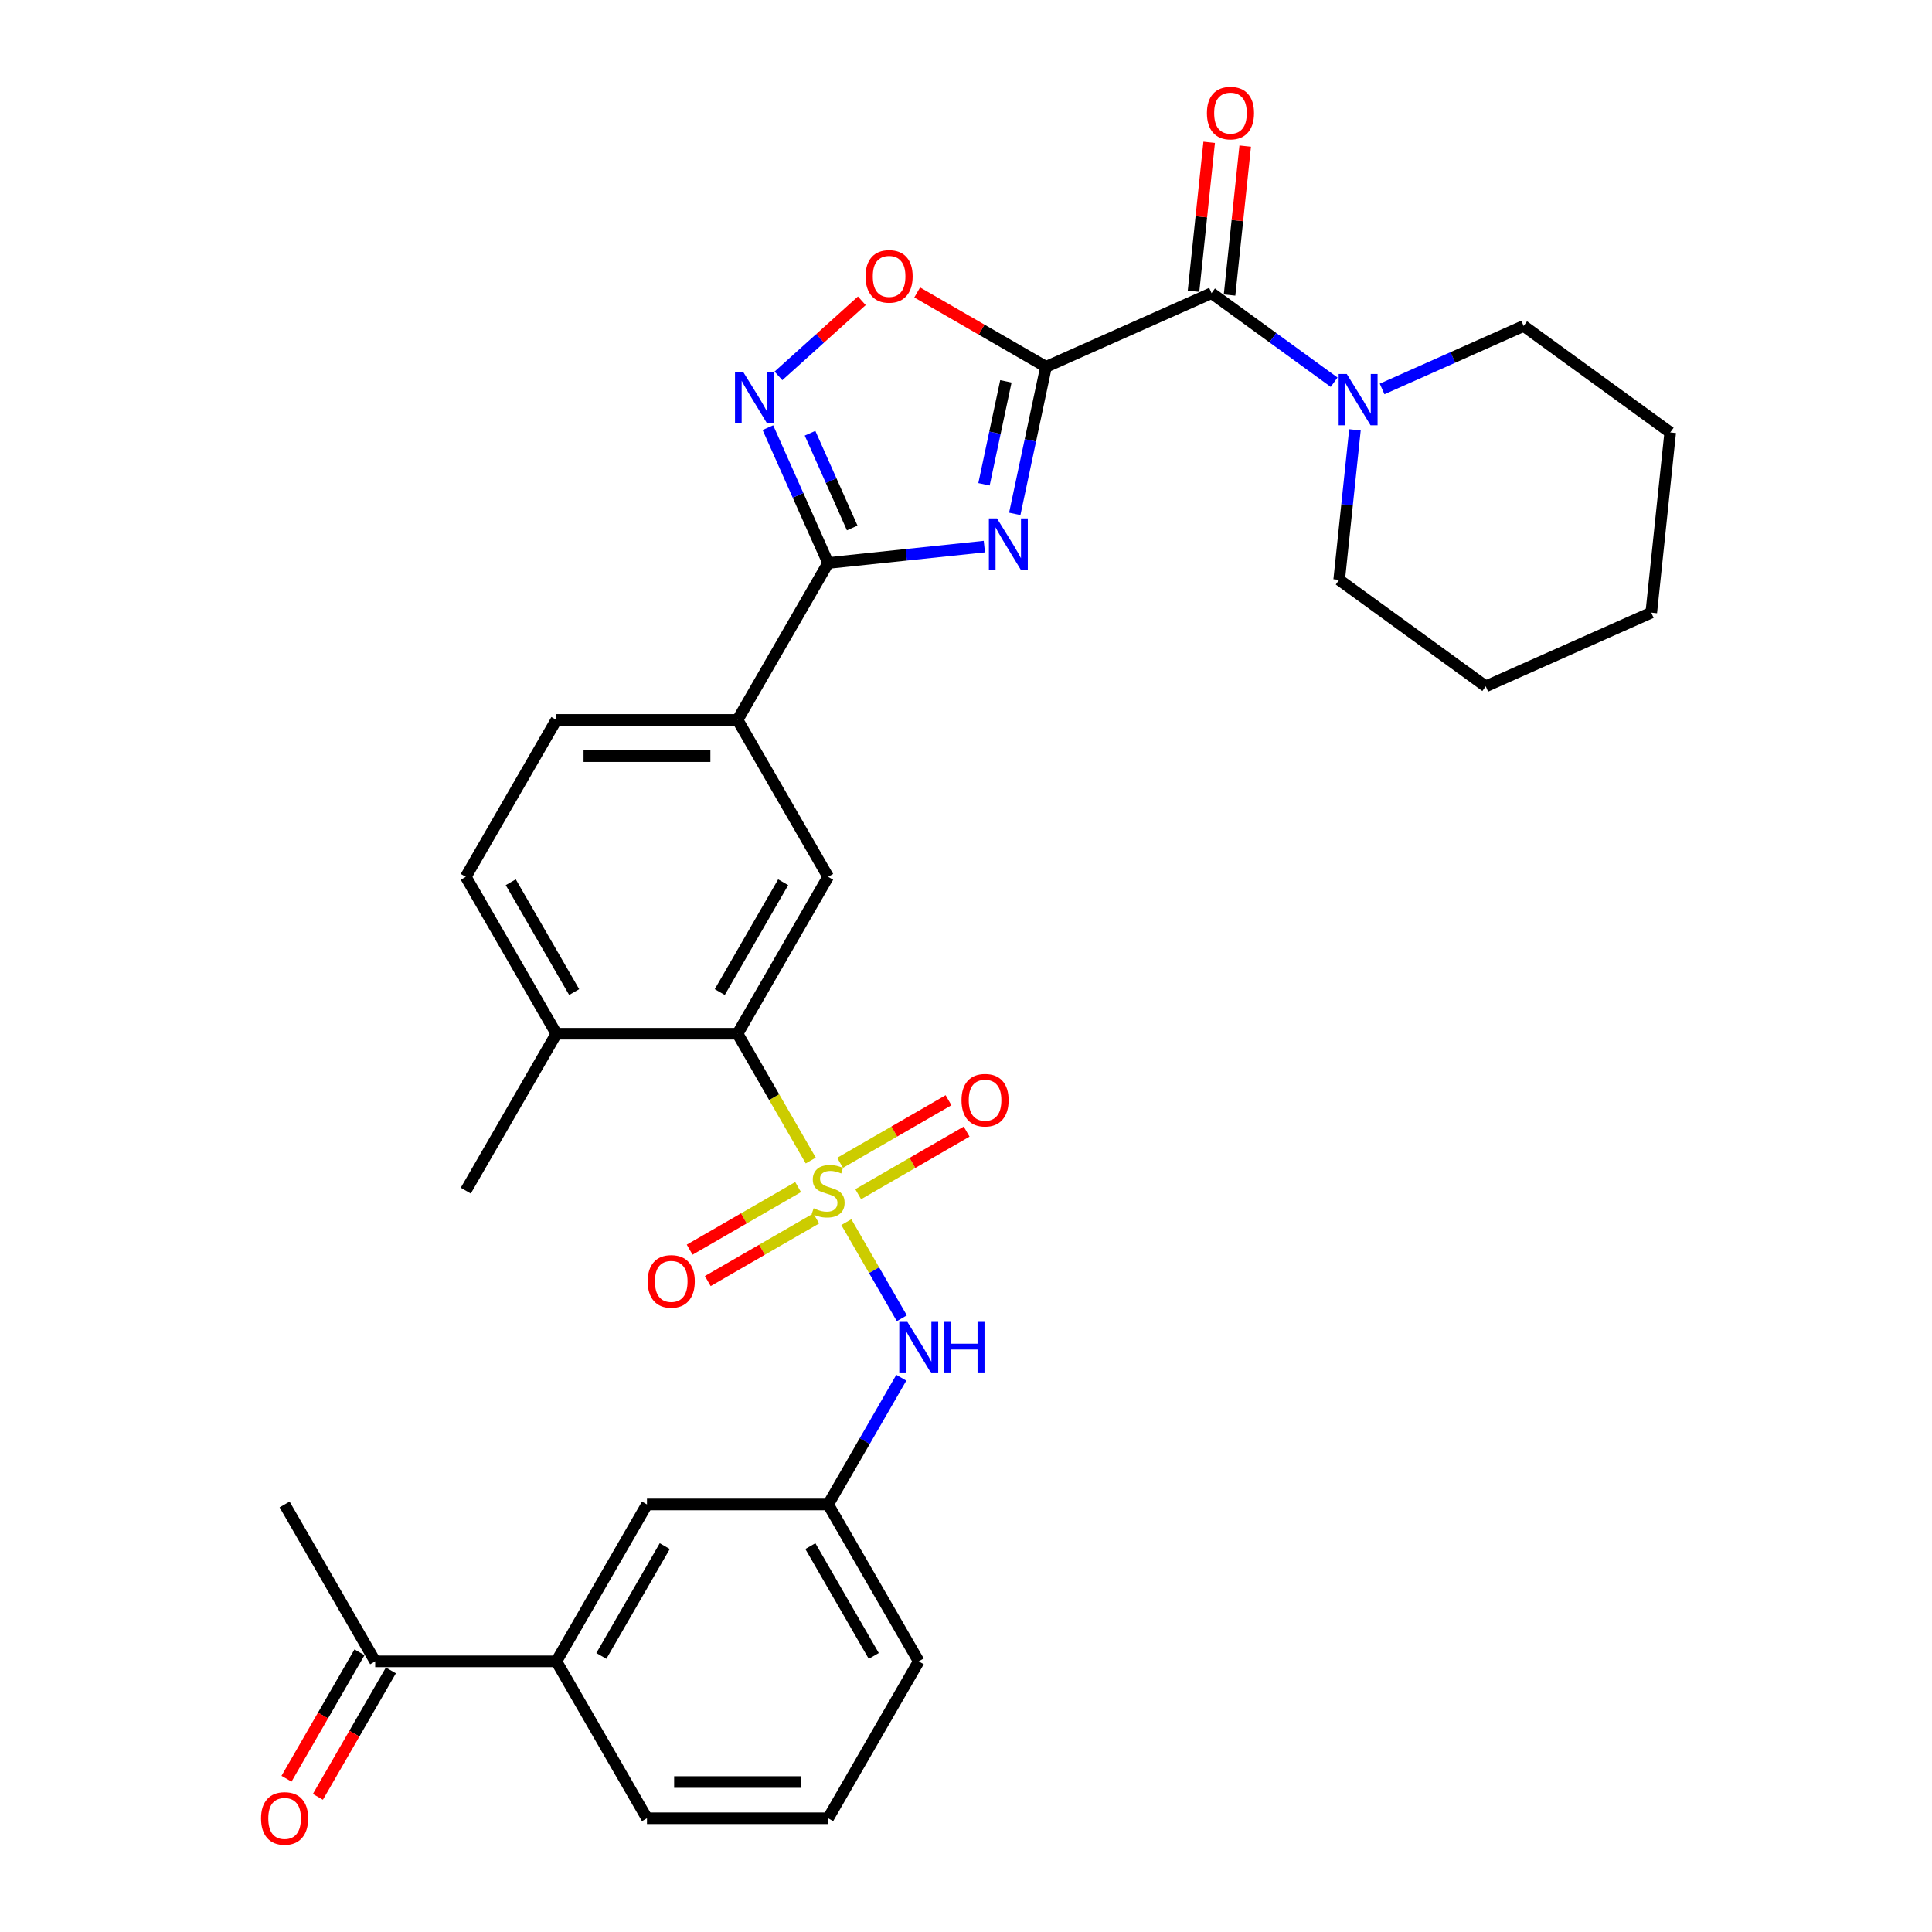 <?xml version='1.0' encoding='iso-8859-1'?>
<svg version='1.1' baseProfile='full'
              xmlns='http://www.w3.org/2000/svg'
                      xmlns:rdkit='http://www.rdkit.org/xml'
                      xmlns:xlink='http://www.w3.org/1999/xlink'
                  xml:space='preserve'
width='1000px' height='1000px' viewBox='0 0 1000 1000'>
<!-- END OF HEADER -->
<rect style='opacity:1.0;fill:#FFFFFF;stroke:none' width='1000' height='1000' x='0' y='0'> </rect>
<path class='bond-5' d='M 419.651,600.686 L 400.705,567.871' style='fill:none;fill-rule:evenodd;stroke:#CCCC00;stroke-width:6px;stroke-linecap:butt;stroke-linejoin:miter;stroke-opacity:1' />
<path class='bond-5' d='M 400.705,567.871 L 381.759,535.056' style='fill:none;fill-rule:evenodd;stroke:#000000;stroke-width:6px;stroke-linecap:butt;stroke-linejoin:miter;stroke-opacity:1' />
<path class='bond-7' d='M 438.06,632.572 L 452.426,657.454' style='fill:none;fill-rule:evenodd;stroke:#CCCC00;stroke-width:6px;stroke-linecap:butt;stroke-linejoin:miter;stroke-opacity:1' />
<path class='bond-7' d='M 452.426,657.454 L 466.791,682.336' style='fill:none;fill-rule:evenodd;stroke:#0000FF;stroke-width:6px;stroke-linecap:butt;stroke-linejoin:miter;stroke-opacity:1' />
<path class='bond-11' d='M 444.199,618.124 L 472.266,601.92' style='fill:none;fill-rule:evenodd;stroke:#CCCC00;stroke-width:6px;stroke-linecap:butt;stroke-linejoin:miter;stroke-opacity:1' />
<path class='bond-11' d='M 472.266,601.92 L 500.333,585.715' style='fill:none;fill-rule:evenodd;stroke:#FF0000;stroke-width:6px;stroke-linecap:butt;stroke-linejoin:miter;stroke-opacity:1' />
<path class='bond-11' d='M 434.82,601.881 L 462.888,585.677' style='fill:none;fill-rule:evenodd;stroke:#CCCC00;stroke-width:6px;stroke-linecap:butt;stroke-linejoin:miter;stroke-opacity:1' />
<path class='bond-11' d='M 462.888,585.677 L 490.955,569.472' style='fill:none;fill-rule:evenodd;stroke:#FF0000;stroke-width:6px;stroke-linecap:butt;stroke-linejoin:miter;stroke-opacity:1' />
<path class='bond-12' d='M 413.101,614.421 L 385.034,630.625' style='fill:none;fill-rule:evenodd;stroke:#CCCC00;stroke-width:6px;stroke-linecap:butt;stroke-linejoin:miter;stroke-opacity:1' />
<path class='bond-12' d='M 385.034,630.625 L 356.967,646.83' style='fill:none;fill-rule:evenodd;stroke:#FF0000;stroke-width:6px;stroke-linecap:butt;stroke-linejoin:miter;stroke-opacity:1' />
<path class='bond-12' d='M 422.479,630.664 L 394.412,646.869' style='fill:none;fill-rule:evenodd;stroke:#CCCC00;stroke-width:6px;stroke-linecap:butt;stroke-linejoin:miter;stroke-opacity:1' />
<path class='bond-12' d='M 394.412,646.869 L 366.345,663.073' style='fill:none;fill-rule:evenodd;stroke:#FF0000;stroke-width:6px;stroke-linecap:butt;stroke-linejoin:miter;stroke-opacity:1' />
<path class='bond-0' d='M 541.415,189.873 L 533.326,227.927' style='fill:none;fill-rule:evenodd;stroke:#000000;stroke-width:6px;stroke-linecap:butt;stroke-linejoin:miter;stroke-opacity:1' />
<path class='bond-0' d='M 533.326,227.927 L 525.238,265.98' style='fill:none;fill-rule:evenodd;stroke:#0000FF;stroke-width:6px;stroke-linecap:butt;stroke-linejoin:miter;stroke-opacity:1' />
<path class='bond-0' d='M 520.642,197.389 L 514.98,224.027' style='fill:none;fill-rule:evenodd;stroke:#000000;stroke-width:6px;stroke-linecap:butt;stroke-linejoin:miter;stroke-opacity:1' />
<path class='bond-0' d='M 514.98,224.027 L 509.318,250.665' style='fill:none;fill-rule:evenodd;stroke:#0000FF;stroke-width:6px;stroke-linecap:butt;stroke-linejoin:miter;stroke-opacity:1' />
<path class='bond-3' d='M 541.415,189.873 L 627.088,151.729' style='fill:none;fill-rule:evenodd;stroke:#000000;stroke-width:6px;stroke-linecap:butt;stroke-linejoin:miter;stroke-opacity:1' />
<path class='bond-34' d='M 541.415,189.873 L 508.074,170.624' style='fill:none;fill-rule:evenodd;stroke:#000000;stroke-width:6px;stroke-linecap:butt;stroke-linejoin:miter;stroke-opacity:1' />
<path class='bond-34' d='M 508.074,170.624 L 474.734,151.375' style='fill:none;fill-rule:evenodd;stroke:#FF0000;stroke-width:6px;stroke-linecap:butt;stroke-linejoin:miter;stroke-opacity:1' />
<path class='bond-1' d='M 509.5,282.909 L 469.075,287.158' style='fill:none;fill-rule:evenodd;stroke:#0000FF;stroke-width:6px;stroke-linecap:butt;stroke-linejoin:miter;stroke-opacity:1' />
<path class='bond-1' d='M 469.075,287.158 L 428.65,291.407' style='fill:none;fill-rule:evenodd;stroke:#000000;stroke-width:6px;stroke-linecap:butt;stroke-linejoin:miter;stroke-opacity:1' />
<path class='bond-2' d='M 428.65,291.407 L 381.759,372.623' style='fill:none;fill-rule:evenodd;stroke:#000000;stroke-width:6px;stroke-linecap:butt;stroke-linejoin:miter;stroke-opacity:1' />
<path class='bond-4' d='M 428.65,291.407 L 413.056,256.382' style='fill:none;fill-rule:evenodd;stroke:#000000;stroke-width:6px;stroke-linecap:butt;stroke-linejoin:miter;stroke-opacity:1' />
<path class='bond-4' d='M 413.056,256.382 L 397.462,221.358' style='fill:none;fill-rule:evenodd;stroke:#0000FF;stroke-width:6px;stroke-linecap:butt;stroke-linejoin:miter;stroke-opacity:1' />
<path class='bond-4' d='M 441.106,273.271 L 430.19,248.754' style='fill:none;fill-rule:evenodd;stroke:#000000;stroke-width:6px;stroke-linecap:butt;stroke-linejoin:miter;stroke-opacity:1' />
<path class='bond-4' d='M 430.19,248.754 L 419.275,224.237' style='fill:none;fill-rule:evenodd;stroke:#0000FF;stroke-width:6px;stroke-linecap:butt;stroke-linejoin:miter;stroke-opacity:1' />
<path class='bond-8' d='M 627.088,151.729 L 658.814,174.78' style='fill:none;fill-rule:evenodd;stroke:#000000;stroke-width:6px;stroke-linecap:butt;stroke-linejoin:miter;stroke-opacity:1' />
<path class='bond-8' d='M 658.814,174.78 L 690.541,197.831' style='fill:none;fill-rule:evenodd;stroke:#0000FF;stroke-width:6px;stroke-linecap:butt;stroke-linejoin:miter;stroke-opacity:1' />
<path class='bond-16' d='M 636.414,152.709 L 640.465,114.169' style='fill:none;fill-rule:evenodd;stroke:#000000;stroke-width:6px;stroke-linecap:butt;stroke-linejoin:miter;stroke-opacity:1' />
<path class='bond-16' d='M 640.465,114.169 L 644.516,75.629' style='fill:none;fill-rule:evenodd;stroke:#FF0000;stroke-width:6px;stroke-linecap:butt;stroke-linejoin:miter;stroke-opacity:1' />
<path class='bond-16' d='M 617.761,150.749 L 621.812,112.208' style='fill:none;fill-rule:evenodd;stroke:#000000;stroke-width:6px;stroke-linecap:butt;stroke-linejoin:miter;stroke-opacity:1' />
<path class='bond-16' d='M 621.812,112.208 L 625.862,73.668' style='fill:none;fill-rule:evenodd;stroke:#FF0000;stroke-width:6px;stroke-linecap:butt;stroke-linejoin:miter;stroke-opacity:1' />
<path class='bond-6' d='M 402.922,194.554 L 424.501,175.125' style='fill:none;fill-rule:evenodd;stroke:#0000FF;stroke-width:6px;stroke-linecap:butt;stroke-linejoin:miter;stroke-opacity:1' />
<path class='bond-6' d='M 424.501,175.125 L 446.08,155.695' style='fill:none;fill-rule:evenodd;stroke:#FF0000;stroke-width:6px;stroke-linecap:butt;stroke-linejoin:miter;stroke-opacity:1' />
<path class='bond-9' d='M 381.759,535.056 L 428.65,453.84' style='fill:none;fill-rule:evenodd;stroke:#000000;stroke-width:6px;stroke-linecap:butt;stroke-linejoin:miter;stroke-opacity:1' />
<path class='bond-9' d='M 372.55,513.496 L 405.373,456.644' style='fill:none;fill-rule:evenodd;stroke:#000000;stroke-width:6px;stroke-linecap:butt;stroke-linejoin:miter;stroke-opacity:1' />
<path class='bond-15' d='M 381.759,535.056 L 287.979,535.056' style='fill:none;fill-rule:evenodd;stroke:#000000;stroke-width:6px;stroke-linecap:butt;stroke-linejoin:miter;stroke-opacity:1' />
<path class='bond-17' d='M 466.52,713.113 L 447.585,745.909' style='fill:none;fill-rule:evenodd;stroke:#0000FF;stroke-width:6px;stroke-linecap:butt;stroke-linejoin:miter;stroke-opacity:1' />
<path class='bond-17' d='M 447.585,745.909 L 428.65,778.705' style='fill:none;fill-rule:evenodd;stroke:#000000;stroke-width:6px;stroke-linecap:butt;stroke-linejoin:miter;stroke-opacity:1' />
<path class='bond-22' d='M 701.316,222.476 L 697.235,261.297' style='fill:none;fill-rule:evenodd;stroke:#0000FF;stroke-width:6px;stroke-linecap:butt;stroke-linejoin:miter;stroke-opacity:1' />
<path class='bond-22' d='M 697.235,261.297 L 693.155,300.119' style='fill:none;fill-rule:evenodd;stroke:#000000;stroke-width:6px;stroke-linecap:butt;stroke-linejoin:miter;stroke-opacity:1' />
<path class='bond-23' d='M 715.374,201.324 L 752.002,185.016' style='fill:none;fill-rule:evenodd;stroke:#0000FF;stroke-width:6px;stroke-linecap:butt;stroke-linejoin:miter;stroke-opacity:1' />
<path class='bond-23' d='M 752.002,185.016 L 788.631,168.708' style='fill:none;fill-rule:evenodd;stroke:#000000;stroke-width:6px;stroke-linecap:butt;stroke-linejoin:miter;stroke-opacity:1' />
<path class='bond-10' d='M 428.65,453.84 L 381.759,372.623' style='fill:none;fill-rule:evenodd;stroke:#000000;stroke-width:6px;stroke-linecap:butt;stroke-linejoin:miter;stroke-opacity:1' />
<path class='bond-32' d='M 381.759,372.623 L 287.979,372.623' style='fill:none;fill-rule:evenodd;stroke:#000000;stroke-width:6px;stroke-linecap:butt;stroke-linejoin:miter;stroke-opacity:1' />
<path class='bond-32' d='M 367.692,391.38 L 302.046,391.38' style='fill:none;fill-rule:evenodd;stroke:#000000;stroke-width:6px;stroke-linecap:butt;stroke-linejoin:miter;stroke-opacity:1' />
<path class='bond-13' d='M 287.979,859.922 L 334.869,778.705' style='fill:none;fill-rule:evenodd;stroke:#000000;stroke-width:6px;stroke-linecap:butt;stroke-linejoin:miter;stroke-opacity:1' />
<path class='bond-13' d='M 311.256,857.117 L 344.079,800.266' style='fill:none;fill-rule:evenodd;stroke:#000000;stroke-width:6px;stroke-linecap:butt;stroke-linejoin:miter;stroke-opacity:1' />
<path class='bond-14' d='M 287.979,859.922 L 194.198,859.922' style='fill:none;fill-rule:evenodd;stroke:#000000;stroke-width:6px;stroke-linecap:butt;stroke-linejoin:miter;stroke-opacity:1' />
<path class='bond-33' d='M 287.979,859.922 L 334.869,941.138' style='fill:none;fill-rule:evenodd;stroke:#000000;stroke-width:6px;stroke-linecap:butt;stroke-linejoin:miter;stroke-opacity:1' />
<path class='bond-20' d='M 186.076,855.233 L 167.185,887.954' style='fill:none;fill-rule:evenodd;stroke:#000000;stroke-width:6px;stroke-linecap:butt;stroke-linejoin:miter;stroke-opacity:1' />
<path class='bond-20' d='M 167.185,887.954 L 148.293,920.675' style='fill:none;fill-rule:evenodd;stroke:#FF0000;stroke-width:6px;stroke-linecap:butt;stroke-linejoin:miter;stroke-opacity:1' />
<path class='bond-20' d='M 202.32,864.611 L 183.428,897.332' style='fill:none;fill-rule:evenodd;stroke:#000000;stroke-width:6px;stroke-linecap:butt;stroke-linejoin:miter;stroke-opacity:1' />
<path class='bond-20' d='M 183.428,897.332 L 164.537,930.053' style='fill:none;fill-rule:evenodd;stroke:#FF0000;stroke-width:6px;stroke-linecap:butt;stroke-linejoin:miter;stroke-opacity:1' />
<path class='bond-27' d='M 194.198,859.922 L 147.308,778.705' style='fill:none;fill-rule:evenodd;stroke:#000000;stroke-width:6px;stroke-linecap:butt;stroke-linejoin:miter;stroke-opacity:1' />
<path class='bond-21' d='M 287.979,535.056 L 241.088,453.84' style='fill:none;fill-rule:evenodd;stroke:#000000;stroke-width:6px;stroke-linecap:butt;stroke-linejoin:miter;stroke-opacity:1' />
<path class='bond-21' d='M 297.188,513.496 L 264.365,456.644' style='fill:none;fill-rule:evenodd;stroke:#000000;stroke-width:6px;stroke-linecap:butt;stroke-linejoin:miter;stroke-opacity:1' />
<path class='bond-28' d='M 287.979,535.056 L 241.088,616.273' style='fill:none;fill-rule:evenodd;stroke:#000000;stroke-width:6px;stroke-linecap:butt;stroke-linejoin:miter;stroke-opacity:1' />
<path class='bond-18' d='M 428.65,778.705 L 334.869,778.705' style='fill:none;fill-rule:evenodd;stroke:#000000;stroke-width:6px;stroke-linecap:butt;stroke-linejoin:miter;stroke-opacity:1' />
<path class='bond-26' d='M 428.65,778.705 L 475.54,859.922' style='fill:none;fill-rule:evenodd;stroke:#000000;stroke-width:6px;stroke-linecap:butt;stroke-linejoin:miter;stroke-opacity:1' />
<path class='bond-26' d='M 419.44,800.266 L 452.263,857.117' style='fill:none;fill-rule:evenodd;stroke:#000000;stroke-width:6px;stroke-linecap:butt;stroke-linejoin:miter;stroke-opacity:1' />
<path class='bond-19' d='M 287.979,372.623 L 241.088,453.84' style='fill:none;fill-rule:evenodd;stroke:#000000;stroke-width:6px;stroke-linecap:butt;stroke-linejoin:miter;stroke-opacity:1' />
<path class='bond-29' d='M 693.155,300.119 L 769.025,355.242' style='fill:none;fill-rule:evenodd;stroke:#000000;stroke-width:6px;stroke-linecap:butt;stroke-linejoin:miter;stroke-opacity:1' />
<path class='bond-30' d='M 788.631,168.708 L 864.501,223.831' style='fill:none;fill-rule:evenodd;stroke:#000000;stroke-width:6px;stroke-linecap:butt;stroke-linejoin:miter;stroke-opacity:1' />
<path class='bond-24' d='M 334.869,941.138 L 428.65,941.138' style='fill:none;fill-rule:evenodd;stroke:#000000;stroke-width:6px;stroke-linecap:butt;stroke-linejoin:miter;stroke-opacity:1' />
<path class='bond-24' d='M 348.936,922.382 L 414.583,922.382' style='fill:none;fill-rule:evenodd;stroke:#000000;stroke-width:6px;stroke-linecap:butt;stroke-linejoin:miter;stroke-opacity:1' />
<path class='bond-25' d='M 428.65,941.138 L 475.54,859.922' style='fill:none;fill-rule:evenodd;stroke:#000000;stroke-width:6px;stroke-linecap:butt;stroke-linejoin:miter;stroke-opacity:1' />
<path class='bond-35' d='M 769.025,355.242 L 854.698,317.098' style='fill:none;fill-rule:evenodd;stroke:#000000;stroke-width:6px;stroke-linecap:butt;stroke-linejoin:miter;stroke-opacity:1' />
<path class='bond-31' d='M 864.501,223.831 L 854.698,317.098' style='fill:none;fill-rule:evenodd;stroke:#000000;stroke-width:6px;stroke-linecap:butt;stroke-linejoin:miter;stroke-opacity:1' />
<path  class='atom-0' d='M 421.147 625.388
Q 421.447 625.501, 422.685 626.026
Q 423.923 626.551, 425.274 626.889
Q 426.662 627.189, 428.012 627.189
Q 430.525 627.189, 431.988 625.988
Q 433.451 624.75, 433.451 622.612
Q 433.451 621.149, 432.701 620.249
Q 431.988 619.349, 430.863 618.861
Q 429.738 618.373, 427.862 617.811
Q 425.499 617.098, 424.073 616.423
Q 422.685 615.747, 421.672 614.322
Q 420.697 612.897, 420.697 610.496
Q 420.697 607.157, 422.948 605.094
Q 425.236 603.031, 429.738 603.031
Q 432.814 603.031, 436.302 604.494
L 435.439 607.382
Q 432.251 606.069, 429.85 606.069
Q 427.262 606.069, 425.836 607.157
Q 424.411 608.208, 424.448 610.046
Q 424.448 611.471, 425.161 612.334
Q 425.911 613.197, 426.962 613.684
Q 428.05 614.172, 429.85 614.735
Q 432.251 615.485, 433.676 616.235
Q 435.102 616.985, 436.115 618.523
Q 437.165 620.024, 437.165 622.612
Q 437.165 626.288, 434.689 628.277
Q 432.251 630.227, 428.162 630.227
Q 425.799 630.227, 423.998 629.702
Q 422.235 629.214, 420.134 628.352
L 421.147 625.388
' fill='#CCCC00'/>
<path  class='atom-2' d='M 516.046 268.325
L 524.749 282.392
Q 525.612 283.78, 527 286.293
Q 528.387 288.807, 528.462 288.957
L 528.462 268.325
L 531.989 268.325
L 531.989 294.884
L 528.35 294.884
L 519.009 279.504
Q 517.922 277.703, 516.759 275.64
Q 515.633 273.577, 515.296 272.939
L 515.296 294.884
L 511.845 294.884
L 511.845 268.325
L 516.046 268.325
' fill='#0000FF'/>
<path  class='atom-5' d='M 384.635 192.455
L 393.338 206.522
Q 394.201 207.91, 395.589 210.423
Q 396.977 212.936, 397.052 213.087
L 397.052 192.455
L 400.578 192.455
L 400.578 219.013
L 396.939 219.013
L 387.598 203.633
Q 386.511 201.833, 385.348 199.77
Q 384.222 197.707, 383.885 197.069
L 383.885 219.013
L 380.434 219.013
L 380.434 192.455
L 384.635 192.455
' fill='#0000FF'/>
<path  class='atom-7' d='M 448.007 143.058
Q 448.007 136.681, 451.158 133.117
Q 454.309 129.553, 460.198 129.553
Q 466.088 129.553, 469.239 133.117
Q 472.39 136.681, 472.39 143.058
Q 472.39 149.51, 469.201 153.186
Q 466.013 156.825, 460.198 156.825
Q 454.346 156.825, 451.158 153.186
Q 448.007 149.547, 448.007 143.058
M 460.198 153.824
Q 464.25 153.824, 466.425 151.123
Q 468.639 148.384, 468.639 143.058
Q 468.639 137.843, 466.425 135.218
Q 464.25 132.554, 460.198 132.554
Q 456.147 132.554, 453.934 135.18
Q 451.758 137.806, 451.758 143.058
Q 451.758 148.422, 453.934 151.123
Q 456.147 153.824, 460.198 153.824
' fill='#FF0000'/>
<path  class='atom-8' d='M 469.669 684.21
L 478.372 698.277
Q 479.235 699.665, 480.623 702.178
Q 482.011 704.691, 482.086 704.841
L 482.086 684.21
L 485.612 684.21
L 485.612 710.768
L 481.973 710.768
L 472.633 695.388
Q 471.545 693.588, 470.382 691.525
Q 469.257 689.461, 468.919 688.824
L 468.919 710.768
L 465.468 710.768
L 465.468 684.21
L 469.669 684.21
' fill='#0000FF'/>
<path  class='atom-8' d='M 488.801 684.21
L 492.402 684.21
L 492.402 695.501
L 505.981 695.501
L 505.981 684.21
L 509.582 684.21
L 509.582 710.768
L 505.981 710.768
L 505.981 698.502
L 492.402 698.502
L 492.402 710.768
L 488.801 710.768
L 488.801 684.21
' fill='#0000FF'/>
<path  class='atom-9' d='M 697.087 193.572
L 705.79 207.64
Q 706.653 209.028, 708.041 211.541
Q 709.429 214.054, 709.504 214.204
L 709.504 193.572
L 713.03 193.572
L 713.03 220.131
L 709.391 220.131
L 700.05 204.751
Q 698.963 202.951, 697.8 200.887
Q 696.674 198.824, 696.337 198.186
L 696.337 220.131
L 692.886 220.131
L 692.886 193.572
L 697.087 193.572
' fill='#0000FF'/>
<path  class='atom-12' d='M 497.675 569.457
Q 497.675 563.08, 500.826 559.517
Q 503.977 555.953, 509.866 555.953
Q 515.756 555.953, 518.907 559.517
Q 522.058 563.08, 522.058 569.457
Q 522.058 575.909, 518.869 579.586
Q 515.681 583.224, 509.866 583.224
Q 504.014 583.224, 500.826 579.586
Q 497.675 575.947, 497.675 569.457
M 509.866 580.223
Q 513.917 580.223, 516.093 577.522
Q 518.306 574.784, 518.306 569.457
Q 518.306 564.243, 516.093 561.617
Q 513.917 558.954, 509.866 558.954
Q 505.815 558.954, 503.602 561.58
Q 501.426 564.206, 501.426 569.457
Q 501.426 574.822, 503.602 577.522
Q 505.815 580.223, 509.866 580.223
' fill='#FF0000'/>
<path  class='atom-13' d='M 335.242 663.238
Q 335.242 656.861, 338.393 653.297
Q 341.544 649.734, 347.433 649.734
Q 353.323 649.734, 356.474 653.297
Q 359.625 656.861, 359.625 663.238
Q 359.625 669.69, 356.436 673.366
Q 353.248 677.005, 347.433 677.005
Q 341.581 677.005, 338.393 673.366
Q 335.242 669.728, 335.242 663.238
M 347.433 674.004
Q 351.485 674.004, 353.66 671.303
Q 355.874 668.565, 355.874 663.238
Q 355.874 658.024, 353.66 655.398
Q 351.485 652.735, 347.433 652.735
Q 343.382 652.735, 341.169 655.36
Q 338.993 657.986, 338.993 663.238
Q 338.993 668.602, 341.169 671.303
Q 343.382 674.004, 347.433 674.004
' fill='#FF0000'/>
<path  class='atom-17' d='M 624.699 58.537
Q 624.699 52.16, 627.85 48.596
Q 631.001 45.033, 636.89 45.033
Q 642.78 45.033, 645.931 48.596
Q 649.082 52.16, 649.082 58.537
Q 649.082 64.989, 645.893 68.665
Q 642.705 72.304, 636.89 72.304
Q 631.038 72.304, 627.85 68.665
Q 624.699 65.027, 624.699 58.537
M 636.89 69.303
Q 640.942 69.303, 643.117 66.602
Q 645.331 63.864, 645.331 58.537
Q 645.331 53.323, 643.117 50.697
Q 640.942 48.034, 636.89 48.034
Q 632.839 48.034, 630.626 50.66
Q 628.45 53.285, 628.45 58.537
Q 628.45 63.901, 630.626 66.602
Q 632.839 69.303, 636.89 69.303
' fill='#FF0000'/>
<path  class='atom-21' d='M 135.116 941.213
Q 135.116 934.836, 138.267 931.273
Q 141.418 927.709, 147.308 927.709
Q 153.197 927.709, 156.348 931.273
Q 159.499 934.836, 159.499 941.213
Q 159.499 947.665, 156.311 951.342
Q 153.122 954.98, 147.308 954.98
Q 141.456 954.98, 138.267 951.342
Q 135.116 947.703, 135.116 941.213
M 147.308 951.979
Q 151.359 951.979, 153.535 949.278
Q 155.748 946.54, 155.748 941.213
Q 155.748 935.999, 153.535 933.373
Q 151.359 930.71, 147.308 930.71
Q 143.256 930.71, 141.043 933.336
Q 138.868 935.962, 138.868 941.213
Q 138.868 946.578, 141.043 949.278
Q 143.256 951.979, 147.308 951.979
' fill='#FF0000'/>
</svg>
